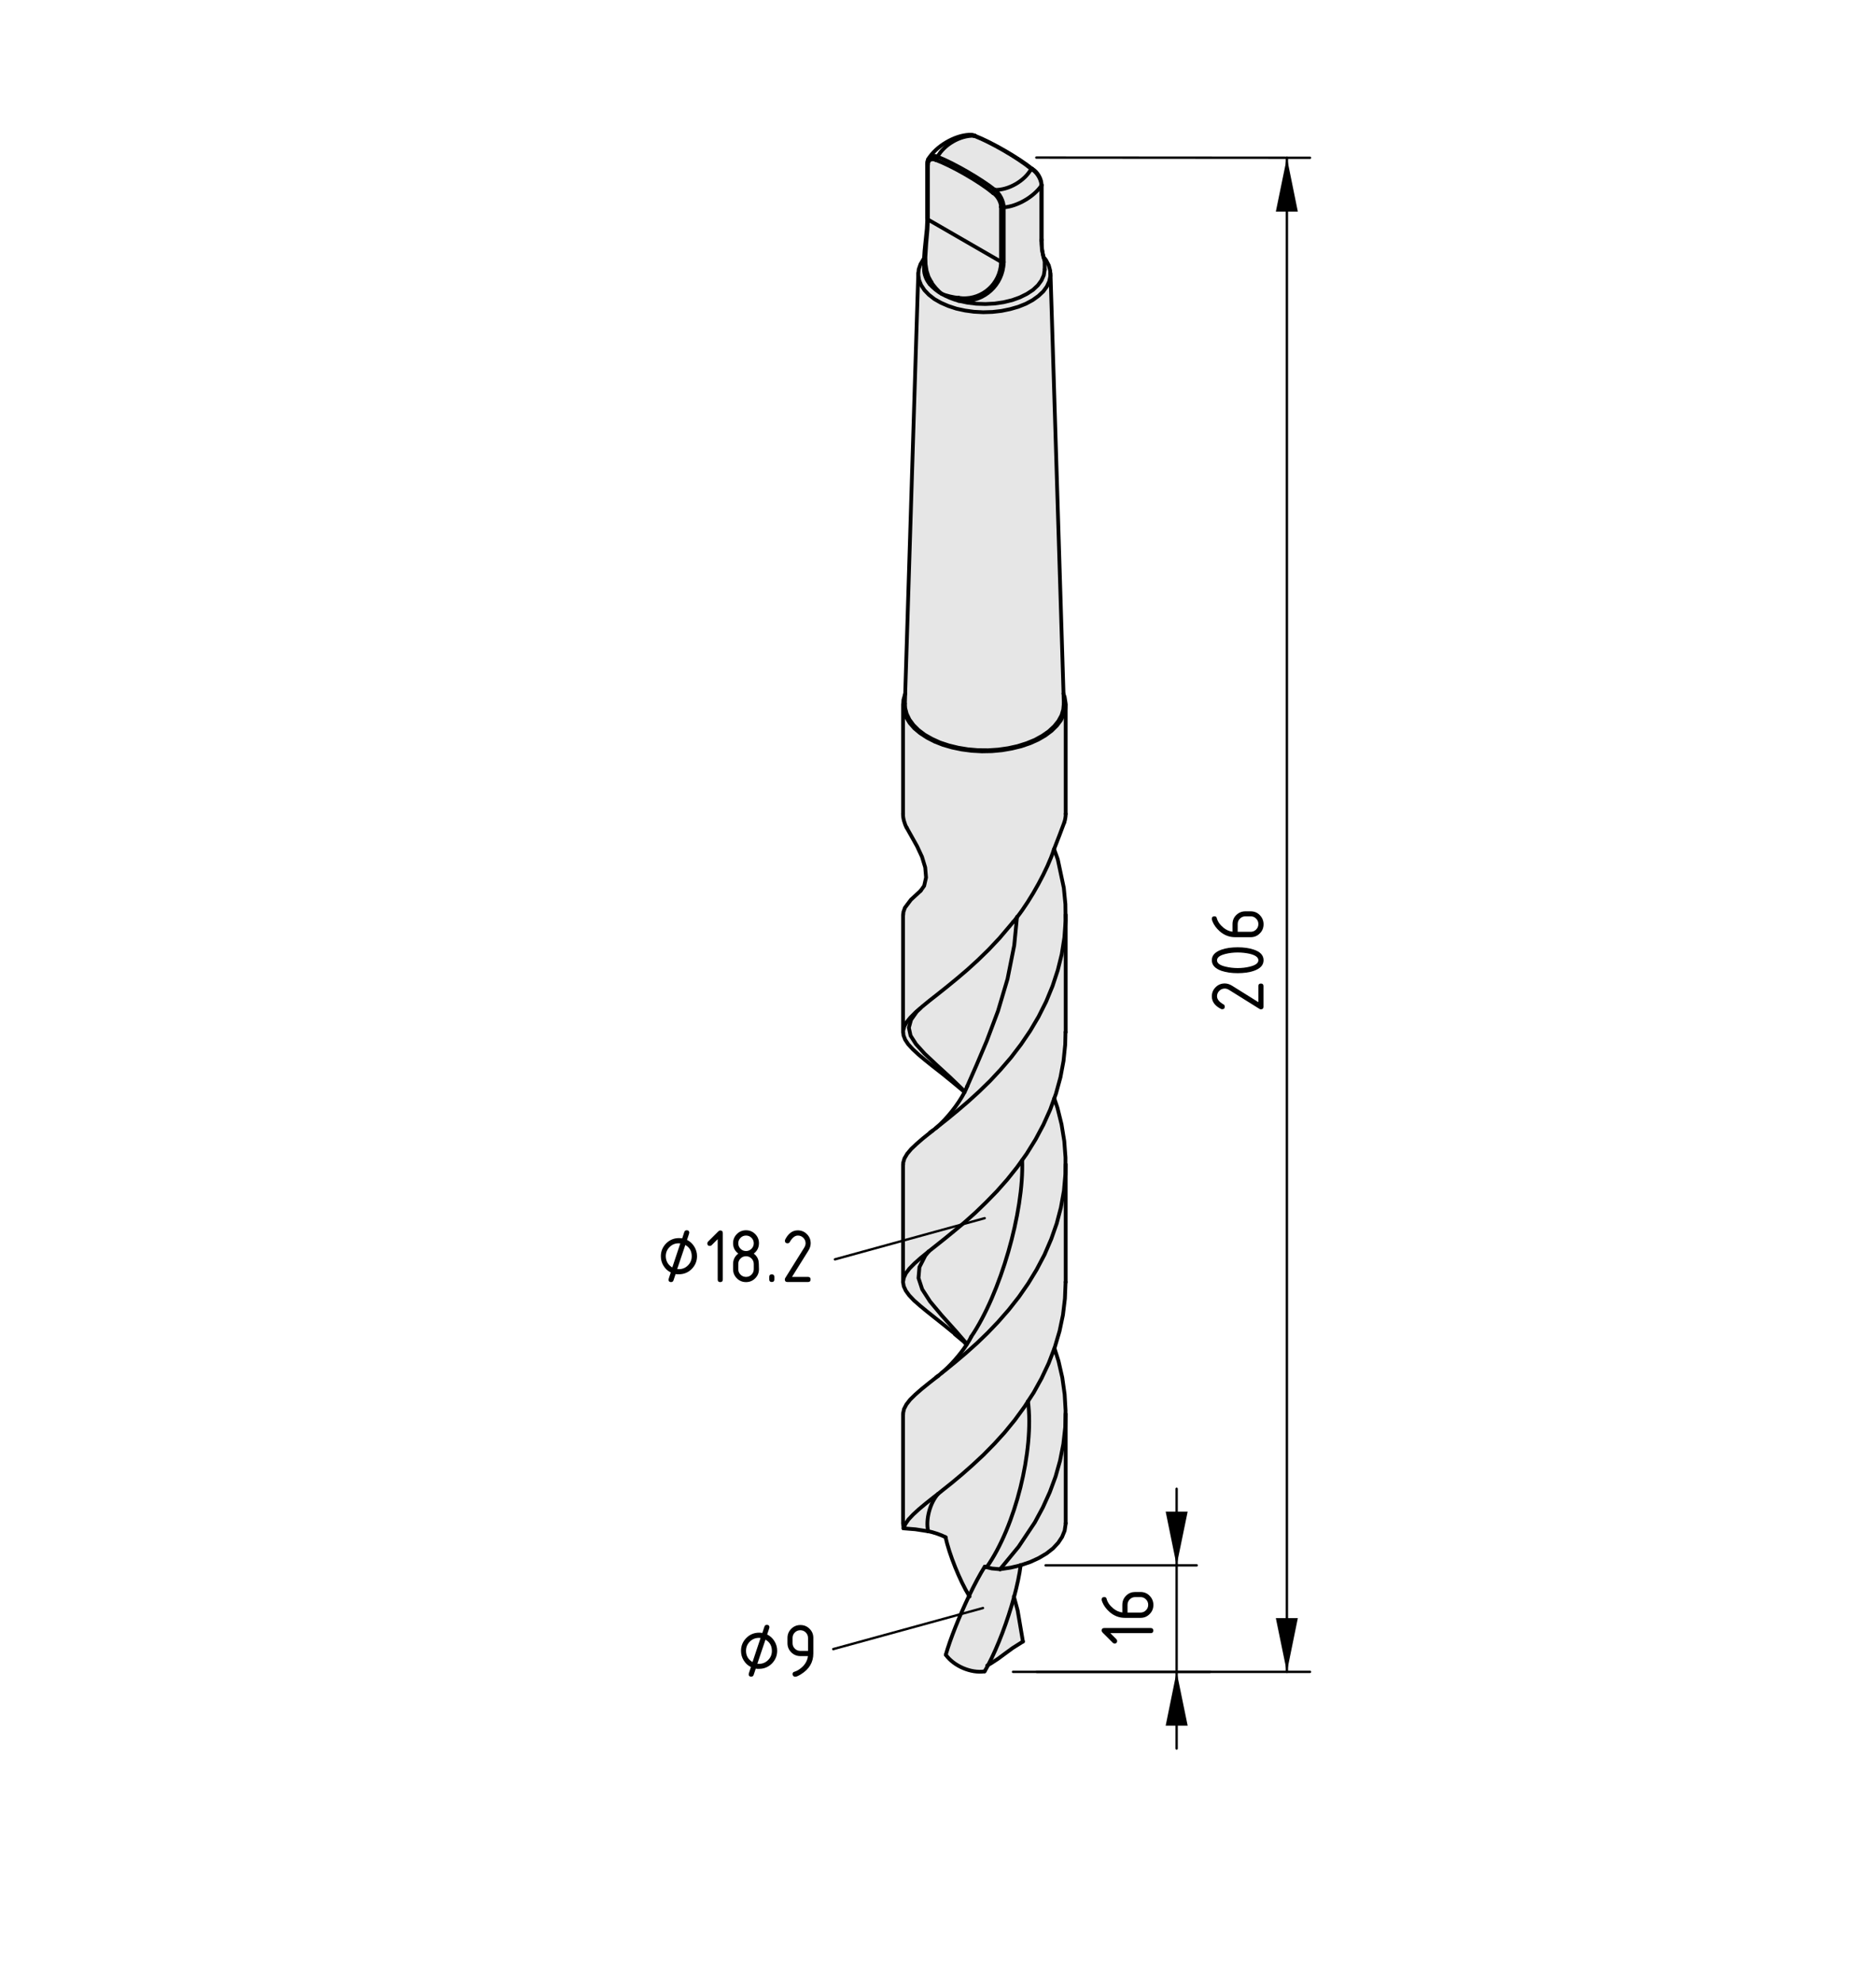 <?xml version="1.0" encoding="utf-8"?>
<!-- Generator: Adobe Illustrator 19.2.1, SVG Export Plug-In . SVG Version: 6.00 Build 0)  -->
<svg version="1.1" xmlns="http://www.w3.org/2000/svg" xmlns:xlink="http://www.w3.org/1999/xlink" x="0px" y="0px"
	 viewBox="0 0 198.71 209.9" style="enable-background:new 0 0 198.71 209.9;" xml:space="preserve">
<style type="text/css">
	.st0{fill:#E6E6E6;}
	.st1{fill:none;stroke:#000000;stroke-width:0.4;stroke-linecap:round;stroke-miterlimit:10;}
	.st2{fill:none;stroke:#000000;stroke-width:0.25;stroke-linecap:round;stroke-miterlimit:10;}
</style>
<g id="Kontur">
	<g id="ARC_46_">
		<g id="XMLID_1_">
			<g>
				<path class="st0" d="M104.51,165.99c3.03-4.29,5.04-12.36,4.38-17.57v-0.01l0.6-0.92l0.84-1.52l0.75-1.59l0.61-1.59l0.43,1.36
					l0.4,1.75l0.25,1.78l0.1,1.73l-0.01,0.34l-0.03,1.41l-0.2,1.78l-0.35,1.77l-0.47,1.67l-0.61,1.65l-0.74,1.63l-0.85,1.58
					l-1.72,2.58l-1.96,2.38l-0.87-0.08L104.51,165.99z"/>
				<polygon class="st0" points="110.04,165.01 109.13,165.43 108.13,165.77 108.11,165.78 107.06,166.03 105.93,166.2 
					107.89,163.82 109.61,161.24 110.46,159.66 111.2,158.03 111.81,156.38 112.28,154.71 112.63,152.94 112.83,151.16 
					112.86,149.75 112.88,149.75 112.88,161.33 112.87,161.45 112.77,162.12 112.5,162.78 112.09,163.4 111.54,163.99 
					110.85,164.53 				"/>
				<path class="st0" d="M99.37,158.21c-0.86,0.94-1.34,2.73-1.06,3.97l-1.35-0.21l-1.25-0.1l0.19-0.46l0.33-0.48l0.49-0.52
					l0.62-0.57l0.72-0.6l0.83-0.66L99.37,158.21z"/>
				<path class="st0" d="M107.41,169.15c-0.68,2.5-1.72,5.27-2.74,7.19c-0.13,0.24-0.25,0.47-0.38,0.68
					c-1.44,0.22-3.27-0.57-4.11-1.76c0.46-1.65,1.45-4.11,2.47-6.25c0.57-1.19,1.15-2.28,1.66-3.09l0.2,0.07l0.55,0.13l0.87,0.08
					l1.13-0.17l1.05-0.25C107.99,166.75,107.74,167.91,107.41,169.15z"/>
				<path class="st0" d="M108.89,148.42c0.66,5.21-1.35,13.28-4.38,17.57l-0.2-0.07c-0.51,0.81-1.09,1.9-1.66,3.09
					c-0.96-1.54-2.14-4.47-2.49-6.2c-0.45-0.24-1.34-0.55-1.85-0.63c-0.28-1.24,0.2-3.03,1.06-3.97l0.47-0.38l1.03-0.82l1.05-0.88
					l1.1-0.97l1.15-1.07l1.15-1.17l1.1-1.21l1.07-1.31l1.03-1.41L108.89,148.42z"/>
				<path class="st0" d="M104.67,176.34c1.02-1.92,2.06-4.69,2.74-7.19l0.38,1.41l0.56,3.3l-1.08,0.68l-0.78,0.57l-0.76,0.56
					l-0.73,0.48L104.67,176.34z"/>
				<path class="st0" d="M105.59,126.17l1.09-1.23l1.06-1.33l0.53-0.74c0.2,5.48-2.31,14.17-5.39,18.7c-0.01,0-0.01,0.01-0.01,0.01
					c-0.11,0.24-0.26,0.49-0.44,0.76l-0.02-0.01l-1.13-1.31l-1.52-1.69l-1.24-1.48l-0.84-1.3l-0.39-1.19l0.1-1.16L98,133l0.36-0.45
					l0.01-0.01l0.73-0.58l0.97-0.77l1.04-0.85l1.07-0.89l1.11-0.99l1.14-1.1L105.59,126.17z"/>
				<path class="st0" d="M102.88,141.57c3.08-4.53,5.59-13.22,5.39-18.7l0.49-0.69l0.94-1.52l0.82-1.54l0.72-1.6l0.43-1.19
					l0.34,1.01l0.43,1.74l0.29,1.78l0.13,1.73v0.73l-0.01,1.02l-0.16,1.78l-0.32,1.78l-0.44,1.68l-0.58,1.65l-0.71,1.65l-0.84,1.59
					l-0.9,1.48l-0.98,1.41l-1.07,1.36l-1.13,1.29l-1.11,1.16l-1.12,1.08l-1.14,1.02l-1.11,0.94l-1.02,0.83l-0.52,0.41
					c0.94-0.78,2-1.97,2.69-3.04c0.02-0.02,0.04-0.05,0.04-0.07C102.61,142.07,102.76,141.82,102.88,141.57
					C102.87,141.58,102.87,141.57,102.88,141.57z"/>
				<polygon class="st0" points="98.06,159.24 97.34,159.84 96.72,160.41 96.23,160.93 95.9,161.41 95.71,161.87 95.65,161.33 
					95.65,149.75 95.67,149.75 95.66,149.67 95.76,149.22 96.01,148.74 96.41,148.23 96.94,147.71 97.59,147.14 98.38,146.5 
					99.27,145.8 99.39,145.71 99.7,145.45 100.22,145.04 101.24,144.21 102.35,143.27 103.49,142.25 104.61,141.17 105.72,140.01 
					106.85,138.72 107.92,137.36 108.9,135.95 109.8,134.47 110.64,132.88 111.35,131.23 111.93,129.58 112.37,127.9 112.69,126.12 
					112.85,124.34 112.86,123.32 112.88,123.32 112.88,135.79 112.87,135.79 112.8,137.53 112.59,139.27 112.23,140.98 
					111.72,142.71 111.69,142.79 111.08,144.38 110.33,145.97 109.49,147.49 108.89,148.41 108.89,148.42 108.52,148.99 
					107.49,150.4 106.42,151.71 105.32,152.92 104.17,154.09 103.02,155.16 101.92,156.13 100.87,157.01 99.84,157.83 99.37,158.21 
					98.89,158.58 				"/>
				<polygon class="st0" points="98.25,132.64 97.5,133.25 96.85,133.83 96.33,134.36 95.96,134.85 95.74,135.32 95.65,135.78 
					95.65,123.32 95.67,123.32 95.67,123.14 95.8,122.69 96.09,122.2 96.52,121.69 97.08,121.16 97.75,120.58 98.57,119.92 
					98.77,119.76 99.13,119.48 99.48,119.2 100.45,118.43 101.48,117.58 102.6,116.62 103.74,115.58 104.87,114.48 105.97,113.3 
					107.09,112 108.15,110.61 109.12,109.18 110,107.69 110.81,106.08 111.49,104.43 112.04,102.76 112.46,101.07 112.74,99.29 
					112.87,97.51 112.88,97.51 112.88,109.32 112.86,109.32 112.83,110.63 112.65,112.37 112.33,114.08 111.85,115.83 
					111.67,116.33 111.24,117.52 110.52,119.12 109.7,120.66 108.76,122.18 108.27,122.87 107.74,123.61 106.68,124.94 
					105.59,126.17 104.43,127.36 103.29,128.46 102.18,129.45 101.11,130.34 100.07,131.19 99.1,131.96 98.37,132.54 98.36,132.55 
									"/>
				<path class="st0" d="M99.04,139.58l-0.84-0.67l-0.74-0.61l-0.65-0.57l-0.51-0.54l-0.35-0.48l-0.22-0.47l-0.08-0.45v-0.01
					l0.09-0.46l0.22-0.47l0.37-0.49l0.52-0.53l0.65-0.58l0.75-0.61l0.11-0.09L98,133l-0.61,1.2l-0.1,1.16l0.39,1.19l0.84,1.3
					l1.24,1.48l1.52,1.69l1.13,1.31l0.02,0.01c0,0.02-0.02,0.05-0.04,0.07l-0.03-0.01l-0.26-0.29l-0.96-0.8l0.02-0.03l-0.12-0.09
					l-1.03-0.84L99.04,139.58z"/>
				<path class="st0" d="M105.97,113.3l-1.1,1.18l-1.13,1.1l-1.14,1.04l-1.12,0.96l-1.03,0.85l-0.97,0.77l-0.35,0.28
					c1.14-0.96,2.36-2.5,3.04-3.81c0.11-0.21,0.2-0.42,0.28-0.62l1-2.28l1.06-2.5l1.2-3.19l1.01-3.4l0.71-3.56l0.29-2.97
					c1.49-1.89,3.25-5.1,3.9-7.14c0.01-0.03,0.02-0.05,0.03-0.08l0.39,1.08l0.64,3.02l0.17,1.73l0.02,1.75l-0.13,1.78l-0.28,1.78
					l-0.42,1.69l-0.55,1.67l-0.68,1.65l-0.81,1.61l-0.88,1.49l-0.97,1.43l-1.06,1.39L105.97,113.3z"/>
				<path class="st0" d="M104.72,100.58l1.15-1.22l1.44-1.7c0.14-0.16,0.28-0.33,0.41-0.51l-0.29,2.97l-0.71,3.56l-1.01,3.4
					l-1.2,3.19l-1.06,2.5l-1,2.28c-0.08,0.2-0.17,0.41-0.28,0.62l-0.32-0.28l-1.06-0.88l-1.01-0.82l-0.95-0.74l-0.82-0.66l-0.72-0.6
					l-0.61-0.57l-0.48-0.52l-0.32-0.48l-0.18-0.46l-0.04-0.47l0.12-0.47l0.26-0.47l0.4-0.49l0.55-0.55l0.47-0.4l0.22-0.2l0.77-0.63
					l0.88-0.69l0.99-0.79l1.06-0.87l1.08-0.92l1.11-1.01L104.72,100.58z"/>
				<path class="st0" d="M98.18,78.12l0.81,0.42l0.89,0.35l0.97,0.28l1.01,0.21l1.06,0.14l1.08,0.06l1.08-0.02l1.06-0.1l1.04-0.18
					l0.99-0.24l0.94-0.32l0.85-0.38l0.76-0.44l0.67-0.5l0.55-0.54l0.43-0.57l0.3-0.6l0.17-0.61l0.02-0.47h0.02V86.2
					c0.01,0.23-0.06,0.66-0.14,0.88c-0.26,0.71-0.79,2.1-1.09,2.85c-0.01,0.03-0.02,0.05-0.03,0.08c-0.65,2.04-2.41,5.25-3.9,7.14
					c-0.13,0.18-0.27,0.35-0.41,0.51l-1.44,1.7l-1.15,1.22l-1.15,1.12l-1.11,1.01l-1.08,0.92l-1.06,0.87l-0.99,0.79l-0.88,0.69
					l-0.77,0.63l-0.22,0.2l-0.47,0.4l-0.55,0.55l-0.4,0.49l-0.26,0.47l-0.12,0.47h-0.01v-12.3h0.02l0.02-0.29l0.16-0.46l0.64-0.85
					l1.03-0.95l0.37-0.52l0.2-0.88L98,91.87l-0.34-1.12l-0.52-1.12l-0.61-1.09l-0.49-0.87c-0.22-0.36-0.41-1.05-0.39-1.47V74.76
					h0.01l0.1,0.63l0.24,0.6l0.36,0.59l0.49,0.56l0.61,0.51L98.18,78.12z"/>
				<path class="st0" d="M109.23,17.89c-0.69,1.27-2.41,2.26-3.85,2.22c-1.43-1.15-4.36-2.84-6.07-3.51
					c0.68-1.27,2.39-2.26,3.83-2.22h0.01h0.01C104.89,15.03,107.8,16.71,109.23,17.89z"/>
				<path class="st0" d="M105.38,20.11c1.44,0.04,3.16-0.95,3.85-2.22c0.58,0.31,1.07,1.1,1.08,1.76c-0.78,1.18-2.58,2.22-3.99,2.31
					C106.32,21.32,105.89,20.48,105.38,20.11z"/>
				<polygon class="st0" points="97.92,30.73 98.39,31.22 98.98,31.68 99.67,32.07 100.45,32.41 101.3,32.69 102.22,32.89 
					103.17,33.02 104.14,33.07 105.12,33.04 106.08,32.93 107,32.74 107.87,32.49 108.67,32.17 109.39,31.78 110,31.34 
					110.51,30.86 110.89,30.34 111.14,29.79 111.26,29.23 111.28,29.23 112.65,73.48 112.68,74.52 112.68,74.53 112.62,75.15 
					112.44,75.76 112.11,76.36 111.66,76.92 111.09,77.45 110.4,77.93 109.62,78.36 108.74,78.72 107.79,79.02 106.79,79.24 
					105.74,79.39 104.67,79.46 103.59,79.45 102.53,79.36 101.49,79.19 100.5,78.95 99.56,78.64 98.71,78.25 97.95,77.82 
					97.29,77.32 96.75,76.78 96.33,76.21 96.04,75.61 95.88,75 95.85,74.52 95.88,73.48 97.26,29.09 97.35,29.65 97.57,30.2 				"/>
				<path class="st0" d="M106.08,32.93l-0.96,0.11l-0.98,0.03l-0.97-0.05l-0.95-0.13l-0.92-0.2l-0.85-0.28l-0.78-0.34l-0.69-0.39
					l-0.59-0.46l-0.47-0.49l-0.35-0.53l-0.22-0.55l-0.09-0.56l0.05-0.56l0.19-0.55l0.32-0.54l0.01-0.01h0.05l0.02,0.68l0.09,0.72
					l0.2,0.68l0.31,0.59c0.26,0.34,0.86,0.83,1.25,1.02c0.43,0.27,1.29,0.62,1.78,0.73l0.91,0.2l0.96,0.12l0.98,0.03l0.97-0.05
					l0.95-0.14l0.91-0.22l0.83-0.3l0.74-0.37l0.64-0.42l0.52-0.49l0.38-0.52l0.24-0.54l0.09-0.57v-0.06v-0.93v-0.02v-0.03
					l-0.01-0.03l-0.01-0.04l-0.03-0.08l0.06-0.02l0.15,0.2l0.28,0.54l0.15,0.56l0.02,0.56l-0.12,0.56l-0.25,0.55l-0.38,0.52
					L110,31.34l-0.61,0.44l-0.72,0.39l-0.8,0.32L107,32.74L106.08,32.93z"/>
				<path class="st0" d="M105.99,28.27c-0.32,2.13-2.31,3.6-4.44,3.28c-0.49-0.03-1.35-0.23-1.8-0.43c-0.35-0.26-0.88-0.85-1.1-1.24
					l-0.3-0.56l-0.2-0.63l-0.11-0.7l-0.02-0.74l0.09-1.46l0.13-1.45l0.05-1.09l7.74,4.47C106.03,27.86,106.01,28.13,105.99,28.27z"
					/>
				<path class="st0" d="M98.29,17.45l0.04-0.28l0.13-0.2l0.21-0.1l0.27,0.01l0.2,0.07c1.72,0.64,4.62,2.31,6.03,3.48
					c0.46,0.28,0.85,0.95,0.86,1.49v5.8l-7.74-4.47V17.45z"/>
				<path class="st0" d="M106.3,32.01l-0.95,0.14l-0.97,0.05l-0.98-0.03l-0.96-0.12l-0.91-0.2c2.31,0.31,4.44-1.3,4.75-3.61
					c0.02-0.12,0.04-0.36,0.04-0.48v-5.8c1.41-0.09,3.21-1.13,3.99-2.31v5.81c0.01-0.02,0.02-0.04,0.02-0.06l0.01,0.46l0.04,0.54
					l0.07,0.43l0.08,0.33l0.06,0.21l0.01,0.02l0.03,0.08l0.01,0.04l0.01,0.03v0.03v0.02v0.93v0.06l-0.09,0.57l-0.24,0.54l-0.38,0.52
					l-0.52,0.49l-0.64,0.42l-0.74,0.37l-0.83,0.3L106.3,32.01z"/>
			</g>
			<g>
				<line class="st1" x1="110.65" y1="28.52" x2="110.65" y2="27.59"/>
				<path class="st1" d="M110.32,19.6c0.02-0.63-0.42-1.4-0.97-1.71"/>
				<line class="st1" x1="97.88" y1="27.59" x2="97.88" y2="28.52"/>
				<path class="st1" d="M109.35,17.89c-0.01-0.01-0.01-0.01-0.02-0.01c-1.44-1.17-4.35-2.84-6.06-3.5"/>
				<polyline class="st1" points="112.68,74.52 112.65,73.48 111.28,29.23 111.27,28.95 				"/>
				<polyline class="st1" points="97.26,28.95 97.26,29.09 95.88,73.48 95.85,74.52 				"/>
				<line class="st1" x1="110.33" y1="25.4" x2="110.33" y2="19.6"/>
				<polyline class="st1" points="98.31,16.87 98.22,17.12 98.21,17.34 				"/>
				<path class="st1" d="M102.66,14.27c-1.57,0.07-3.52,1.23-4.33,2.57"/>
				<polyline class="st1" points="98.2,17.33 98.2,17.34 98.2,23.13 				"/>
				<polyline class="st1" points="110.65,27.59 110.65,27.57 110.65,27.54 110.64,27.51 110.63,27.47 110.6,27.39 110.59,27.37 
					110.53,27.16 110.45,26.83 110.38,26.4 110.34,25.86 110.33,25.4 				"/>
				<path class="st1" d="M102.72,14.28c-0.01,0-0.02,0-0.03,0"/>
				<path class="st1" d="M103.27,14.37c-0.13-0.07-0.33-0.11-0.49-0.1"/>
				<line class="st1" x1="112.88" y1="86.2" x2="112.88" y2="74.61"/>
				<polyline class="st1" points="112.88,109.32 112.88,97.51 112.88,96.89 				"/>
				<line class="st1" x1="112.88" y1="135.79" x2="112.88" y2="123.32"/>
				<line class="st1" x1="112.88" y1="161.33" x2="112.88" y2="149.75"/>
				<line class="st1" x1="95.65" y1="149.75" x2="95.65" y2="161.33"/>
				<line class="st1" x1="95.65" y1="123.32" x2="95.65" y2="135.78"/>
				<polyline class="st1" points="95.65,96.89 95.65,109.19 95.65,109.32 				"/>
				<polyline class="st1" points="95.65,74.61 95.65,74.76 95.65,86.2 				"/>
				<path class="st1" d="M99.7,145.45c0.94-0.78,2-1.97,2.69-3.04c0.02-0.02,0.04-0.05,0.04-0.07c0.18-0.27,0.33-0.52,0.44-0.76"/>
				<path class="st1" d="M99.16,145.87c0.07-0.05,0.15-0.11,0.23-0.16"/>
				<path class="st1" d="M99.13,119.48c1.14-0.96,2.36-2.5,3.04-3.81c0.11-0.21,0.2-0.42,0.28-0.62"/>
				<path class="st1" d="M98.52,119.94c0.08-0.05,0.16-0.11,0.25-0.18"/>
				<polyline class="st1" points="101.14,141.31 102.1,142.11 102.36,142.4 				"/>
				<path class="st1" d="M106.32,21.96c1.41-0.09,3.21-1.13,3.99-2.31"/>
				<line class="st1" x1="110.31" y1="25.46" x2="110.31" y2="19.65"/>
				<polyline class="st1" points="110.65,28.52 110.65,28.58 110.56,29.15 110.32,29.69 109.94,30.21 109.42,30.7 108.78,31.12 
					108.04,31.49 107.21,31.79 106.3,32.01 105.35,32.15 104.38,32.2 103.4,32.17 102.44,32.05 101.53,31.85 				"/>
				<path class="st1" d="M101.53,31.85c2.31,0.31,4.44-1.3,4.75-3.61c0.02-0.12,0.04-0.36,0.04-0.48"/>
				<line class="st1" x1="106.32" y1="21.96" x2="106.32" y2="27.76"/>
				<path class="st1" d="M106.32,21.96c0-0.64-0.43-1.48-0.94-1.85"/>
				<path class="st1" d="M105.38,20.11c1.44,0.04,3.16-0.95,3.85-2.22"/>
				<path class="st1" d="M110.31,19.65c-0.01-0.66-0.5-1.45-1.08-1.76"/>
				<path class="st1" d="M105.38,20.11c-1.43-1.15-4.36-2.84-6.07-3.51"/>
				<path class="st1" d="M103.14,14.38c-1.44-0.04-3.15,0.95-3.83,2.22"/>
				<path class="st1" d="M109.23,17.89c-1.43-1.18-4.34-2.86-6.07-3.51"/>
				<path class="st1" d="M105.17,20.43c-1.41-1.17-4.31-2.84-6.03-3.48"/>
				<path class="st1" d="M106.03,21.92c-0.01-0.54-0.4-1.21-0.86-1.49"/>
				<line class="st1" x1="106.03" y1="27.72" x2="106.03" y2="21.92"/>
				<line class="st1" x1="98.29" y1="23.25" x2="106.03" y2="27.72"/>
				<line class="st1" x1="98.29" y1="17.45" x2="98.29" y2="23.25"/>
				<polyline class="st1" points="99.14,16.95 98.94,16.88 98.67,16.87 98.46,16.97 98.33,17.17 98.29,17.45 				"/>
				<path class="st1" d="M105.38,20.11c-0.1,0.06-0.19,0.2-0.21,0.32"/>
				<path class="st1" d="M106.03,21.92c0.07,0.04,0.21,0.06,0.29,0.04"/>
				<path class="st1" d="M99.31,16.6c-0.11,0.07-0.18,0.22-0.17,0.35"/>
				<path class="st1" d="M106.03,27.72c0.07,0.04,0.21,0.06,0.29,0.04"/>
				<path class="st1" d="M101.55,31.55c2.13,0.32,4.12-1.15,4.44-3.28c0.02-0.14,0.04-0.41,0.04-0.55"/>
				<path class="st1" d="M101.55,31.55c-0.03,0.08-0.04,0.22-0.02,0.3"/>
				<path class="st1" d="M99.75,31.12c0.45,0.2,1.31,0.4,1.8,0.43"/>
				<path class="st1" d="M98.65,29.88c0.22,0.39,0.75,0.98,1.1,1.24"/>
				<polyline class="st1" points="98.29,23.25 98.24,24.34 98.11,25.79 98.02,27.25 98.04,27.99 98.15,28.69 98.35,29.32 
					98.65,29.88 				"/>
				<path class="st1" d="M109.35,17.88c0,0-0.01-0.01-0.02,0c-0.03-0.02-0.08-0.01-0.1,0.01"/>
				<polyline class="st1" points="98.5,30.1 98.19,29.51 97.99,28.83 97.9,28.11 97.88,27.43 97.88,27.31 97.93,26.55 98.01,25.76 
					98.17,24.23 98.22,23.17 98.22,23.08 				"/>
				<path class="st1" d="M97.88,28.52c-0.02,0.5,0.26,1.22,0.62,1.58"/>
				<polyline class="st1" points="110.66,27.37 110.81,27.57 111.09,28.11 111.24,28.67 111.26,29.23 111.14,29.79 110.89,30.34 
					110.51,30.86 110,31.34 109.39,31.78 108.67,32.17 107.87,32.49 107,32.74 106.08,32.93 105.12,33.04 104.14,33.07 
					103.17,33.02 102.22,32.89 101.3,32.69 100.45,32.41 99.67,32.07 98.98,31.68 98.39,31.22 97.92,30.73 97.57,30.2 97.35,29.65 
					97.26,29.09 97.31,28.53 97.5,27.98 97.82,27.44 97.83,27.43 				"/>
				<polyline class="st1" points="112.68,74.52 112.68,74.53 112.62,75.15 112.44,75.76 112.11,76.36 111.66,76.92 111.09,77.45 
					110.4,77.93 109.62,78.36 108.74,78.72 107.79,79.02 106.79,79.24 105.74,79.39 104.67,79.46 103.59,79.45 102.53,79.36 
					101.49,79.19 100.5,78.95 99.56,78.64 98.71,78.25 97.95,77.82 97.29,77.32 96.75,76.78 96.33,76.21 96.04,75.61 95.88,75 
					95.85,74.52 				"/>
				<path class="st1" d="M99.75,31.12c0.43,0.27,1.29,0.62,1.78,0.73"/>
				<path class="st1" d="M98.5,30.1c0.26,0.34,0.86,0.83,1.25,1.02"/>
				<polyline class="st1" points="103.15,14.38 103.14,14.38 102.78,14.27 102.77,14.27 102.72,14.28 102.67,14.3 				"/>
				<path class="st1" d="M98.65,29.88c-0.07,0.04-0.14,0.14-0.15,0.22"/>
				<polyline class="st1" points="112.64,73.46 112.65,73.48 112.77,73.83 112.87,74.45 112.86,74.61 112.84,75.08 112.67,75.69 
					112.37,76.29 111.94,76.86 111.39,77.4 110.72,77.9 109.96,78.34 109.11,78.72 108.17,79.04 107.18,79.28 106.14,79.46 
					105.08,79.56 104,79.58 102.92,79.52 101.86,79.38 100.85,79.17 99.88,78.89 98.99,78.54 98.18,78.12 97.46,77.65 96.85,77.14 
					96.36,76.58 96,75.99 95.76,75.39 95.66,74.76 95.69,74.14 95.86,73.52 95.88,73.48 95.89,73.46 				"/>
				<polyline class="st1" points="108.89,148.41 109.49,147.49 110.33,145.97 111.08,144.38 111.69,142.79 111.72,142.71 
					112.23,140.98 112.59,139.27 112.8,137.53 112.87,135.79 				"/>
				<polyline class="st1" points="95.71,161.87 95.9,161.41 96.23,160.93 96.72,160.41 97.34,159.84 98.06,159.24 98.89,158.58 
					99.37,158.21 99.84,157.83 100.87,157.01 101.92,156.13 103.02,155.16 104.17,154.09 105.32,152.92 106.42,151.71 107.49,150.4 
					108.52,148.99 108.89,148.42 				"/>
				<polyline class="st1" points="102.17,115.67 101.85,115.39 100.79,114.51 99.78,113.69 98.83,112.95 98.01,112.29 97.29,111.69 
					96.68,111.12 96.2,110.6 95.88,110.12 95.7,109.66 95.66,109.19 95.78,108.72 96.04,108.25 96.44,107.76 96.99,107.21 
					97.46,106.81 97.68,106.61 98.45,105.98 99.33,105.29 100.32,104.5 101.38,103.63 102.46,102.71 103.57,101.7 104.72,100.58 
					105.87,99.36 107.31,97.66 				"/>
				<line class="st1" x1="95.71" y1="161.87" x2="95.65" y2="161.33"/>
				<polyline class="st1" points="97.52,94.34 96.49,95.29 95.85,96.14 95.69,96.6 95.67,96.89 				"/>
				<polyline class="st1" points="111.67,116.33 112.01,117.34 112.44,119.08 112.73,120.86 112.86,122.59 112.86,123.32 
					112.85,124.34 112.69,126.12 112.37,127.9 111.93,129.58 111.35,131.23 110.64,132.88 109.8,134.47 108.9,135.95 107.92,137.36 
					106.85,138.72 105.72,140.01 104.61,141.17 103.49,142.25 102.35,143.27 101.24,144.21 100.22,145.04 99.7,145.45 99.39,145.71 
					99.27,145.8 98.38,146.5 97.59,147.14 96.94,147.71 96.41,148.23 96.01,148.74 95.76,149.22 95.66,149.67 95.67,149.75 				"/>
				<polyline class="st1" points="96.04,87.67 96.53,88.54 97.14,89.63 97.66,90.75 98,91.87 98.09,92.94 97.89,93.82 97.52,94.34 
									"/>
				<path class="st1" d="M95.65,86.2c-0.02,0.42,0.17,1.11,0.39,1.47"/>
				<polyline class="st1" points="98.37,132.54 99.1,131.96 100.07,131.19 101.11,130.34 102.18,129.45 103.29,128.46 
					104.43,127.36 105.59,126.17 106.68,124.94 107.74,123.61 108.27,122.87 108.76,122.18 109.7,120.66 110.52,119.12 
					111.24,117.52 111.67,116.33 111.85,115.83 112.33,114.08 112.65,112.37 112.83,110.63 112.86,109.32 				"/>
				<polyline class="st1" points="101.16,141.28 101.04,141.19 100.01,140.35 99.04,139.58 98.2,138.91 97.46,138.3 96.81,137.73 
					96.3,137.19 95.95,136.71 95.73,136.24 95.65,135.79 95.65,135.78 95.74,135.32 95.96,134.85 96.33,134.36 96.85,133.83 
					97.5,133.25 98.25,132.64 98.36,132.55 				"/>
				<polyline class="st1" points="112.88,161.33 112.87,161.45 112.77,162.12 112.5,162.78 112.09,163.4 111.54,163.99 
					110.85,164.53 110.04,165.01 109.13,165.43 108.13,165.77 108.11,165.78 107.06,166.03 105.93,166.2 				"/>
				<polyline class="st1" points="111.65,89.93 112.04,91.01 112.68,94.03 112.85,95.76 112.87,97.51 112.74,99.29 112.46,101.07 
					112.04,102.76 111.49,104.43 110.81,106.08 110,107.69 109.12,109.18 108.15,110.61 107.09,112 105.97,113.3 104.87,114.48 
					103.74,115.58 102.6,116.62 101.48,117.58 100.45,118.43 99.48,119.2 99.13,119.48 98.77,119.76 98.57,119.92 97.75,120.58 
					97.08,121.16 96.52,121.69 96.09,122.2 95.8,122.69 95.67,123.14 95.67,123.32 				"/>
				<polyline class="st1" points="111.69,142.79 112.12,144.15 112.52,145.9 112.77,147.68 112.87,149.41 112.86,149.75 
					112.83,151.16 112.63,152.94 112.28,154.71 111.81,156.38 111.2,158.03 110.46,159.66 109.61,161.24 107.89,163.82 
					105.93,166.2 				"/>
				<path class="st1" d="M112.74,87.08c0.08-0.22,0.15-0.65,0.14-0.88"/>
				<path class="st1" d="M111.62,90.01c0.01-0.03,0.02-0.05,0.03-0.08c0.3-0.75,0.83-2.14,1.09-2.85"/>
				<path class="st1" d="M107.31,97.66c0.14-0.16,0.28-0.33,0.41-0.51c1.49-1.89,3.25-5.1,3.9-7.14"/>
				<line class="st1" x1="104.51" y1="165.99" x2="104.31" y2="165.92"/>
				<path class="st1" d="M104.31,165.92c-0.51,0.81-1.09,1.9-1.66,3.09c-1.02,2.14-2.01,4.6-2.47,6.25"/>
				<path class="st1" d="M100.16,162.81c0.35,1.73,1.53,4.66,2.49,6.2c0.02,0.03,0.03,0.05,0.05,0.08"/>
				<path class="st1" d="M100.16,162.81c-0.45-0.24-1.34-0.55-1.85-0.63"/>
				<polyline class="st1" points="107.39,169.09 107.41,169.15 107.79,170.56 108.35,173.86 				"/>
				<polyline class="st1" points="108.35,173.86 107.27,174.54 106.49,175.11 105.73,175.67 105,176.15 104.67,176.34 104.57,176.4 
									"/>
				<path class="st1" d="M104.29,177.02c0.13-0.21,0.25-0.44,0.38-0.68c1.02-1.92,2.06-4.69,2.74-7.19c0.33-1.24,0.58-2.4,0.7-3.37
					c0-0.01,0-0.02,0-0.03"/>
				<polyline class="st1" points="105.93,166.2 105.06,166.12 104.51,165.99 				"/>
				<polyline class="st1" points="98.31,162.18 96.96,161.97 95.71,161.87 				"/>
				<path class="st1" d="M100.18,175.26c0.84,1.19,2.67,1.98,4.11,1.76"/>
				<path class="st1" d="M110.64,27.59c0.01,0-0.04-0.11-0.04-0.11l-0.08-0.24l-0.16-0.82l-0.05-0.96"/>
				<path class="st1" d="M110.31,19.65c0.01-0.01,0.02-0.03,0.02-0.05"/>
				<path class="st1" d="M103.27,14.37c-0.03-0.01-0.08-0.01-0.11,0.01h-0.01"/>
				<path class="st1" d="M110.31,25.46c0.01-0.02,0.02-0.04,0.02-0.06"/>
				<path class="st1" d="M98.2,17.34c0.01,0.04,0.04,0.09,0.09,0.11"/>
				<path class="st1" d="M99.31,16.6c-0.35-0.2-0.8-0.07-0.99,0.27"/>
				<path class="st1" d="M98.2,23.13c0,0.01,0.01,0.03,0.02,0.04c0.01,0.04,0.03,0.07,0.07,0.08"/>
				<path class="st1" d="M99.37,158.21c-0.86,0.94-1.34,2.73-1.06,3.97"/>
				<polyline class="st1" points="102.17,115.58 100.6,114.07 99.15,112.74 97.93,111.59 97.02,110.58 96.45,109.69 96.27,108.85 
					96.5,108.01 97.12,107.13 97.46,106.81 				"/>
				<path class="st1" d="M104.51,165.99c3.03-4.29,5.04-12.36,4.38-17.57v-0.01"/>
				<polyline class="st1" points="102.45,115.05 103.45,112.77 104.51,110.27 105.71,107.08 106.72,103.68 107.43,100.12 
					107.72,97.15 107.73,97.1 				"/>
				<polyline class="st1" points="102.41,142.33 101.28,141.02 99.76,139.33 98.52,137.85 97.68,136.55 97.29,135.36 97.39,134.2 
					98,133 98.36,132.55 98.37,132.54 				"/>
				<path class="st1" d="M102.87,141.58C102.87,141.58,102.87,141.57,102.87,141.58c3.09-4.54,5.6-13.23,5.4-18.71"/>
			</g>
		</g>
	</g>
</g>
<g id="Bemaßung">
	<g>
		<path d="M71.56,134.94l-0.22,0.66c-0.04,0.12-0.13,0.19-0.26,0.19c-0.18,0-0.27-0.09-0.27-0.27c0-0.03,0.08-0.28,0.24-0.75
			c-0.33-0.16-0.58-0.4-0.77-0.71c-0.19-0.31-0.28-0.64-0.28-1.01c0-0.53,0.19-0.98,0.56-1.36c0.37-0.37,0.83-0.56,1.36-0.56
			c0.1,0,0.21,0.01,0.34,0.03l0.22-0.67c0.04-0.13,0.13-0.19,0.26-0.19c0.18,0,0.27,0.09,0.27,0.27c0,0.03-0.08,0.28-0.24,0.75
			c0.32,0.16,0.58,0.4,0.77,0.71c0.19,0.31,0.29,0.64,0.29,1.01c0,0.53-0.19,0.98-0.56,1.36c-0.37,0.37-0.83,0.56-1.36,0.56
			C71.78,134.97,71.67,134.96,71.56,134.94z M71.21,134.24l0.85-2.55c-0.07-0.01-0.13-0.01-0.17-0.01c-0.38,0-0.7,0.13-0.97,0.4
			c-0.27,0.27-0.4,0.59-0.4,0.97C70.53,133.57,70.76,133.97,71.21,134.24z M71.73,134.41c0.07,0.01,0.12,0.01,0.17,0.01
			c0.38,0,0.7-0.13,0.97-0.4c0.27-0.27,0.4-0.59,0.4-0.97c0-0.54-0.23-0.94-0.68-1.19L71.73,134.41z"/>
		<path d="M76.01,131.25l-0.63,0.63c-0.05,0.05-0.12,0.08-0.19,0.08c-0.18,0-0.27-0.09-0.27-0.27c0-0.07,0.03-0.14,0.08-0.19
			l1.07-1.07c0.07-0.07,0.15-0.11,0.22-0.11c0.18,0,0.27,0.09,0.27,0.27v4.93c0,0.18-0.09,0.27-0.27,0.27s-0.27-0.09-0.27-0.27
			V131.25z"/>
		<path d="M79.02,135.79c-0.38,0-0.7-0.13-0.97-0.4c-0.27-0.27-0.4-0.59-0.4-0.97v-0.55c0-0.45,0.18-0.82,0.55-1.1
			c-0.37-0.28-0.55-0.64-0.55-1.1c0-0.38,0.13-0.7,0.4-0.97c0.27-0.27,0.59-0.4,0.97-0.4s0.7,0.13,0.97,0.4
			c0.27,0.27,0.4,0.59,0.4,0.97c0,0.45-0.18,0.82-0.55,1.1c0.26,0.2,0.43,0.44,0.5,0.74c0.03,0.15,0.05,0.45,0.05,0.91
			c0,0.38-0.13,0.7-0.4,0.97C79.72,135.66,79.4,135.79,79.02,135.79z M79.02,132.5c0.23,0,0.42-0.08,0.58-0.24s0.24-0.35,0.24-0.58
			c0-0.23-0.08-0.42-0.24-0.58c-0.16-0.16-0.35-0.24-0.58-0.24c-0.23,0-0.42,0.08-0.58,0.24s-0.24,0.35-0.24,0.58
			c0,0.23,0.08,0.42,0.24,0.58S78.79,132.5,79.02,132.5z M79.02,135.24c0.23,0,0.42-0.08,0.58-0.24s0.24-0.35,0.24-0.58v-0.55
			c0-0.23-0.08-0.42-0.24-0.58c-0.16-0.16-0.35-0.24-0.58-0.24c-0.23,0-0.42,0.08-0.58,0.24s-0.24,0.35-0.24,0.58v0.55
			c0,0.23,0.08,0.42,0.24,0.58S78.79,135.24,79.02,135.24z"/>
		<path d="M81.48,135.24c0-0.18,0.09-0.27,0.27-0.27s0.27,0.09,0.27,0.27v0.27c0,0.18-0.09,0.27-0.27,0.27s-0.27-0.09-0.27-0.27
			V135.24z"/>
		<path d="M84.5,130.31c0.38,0,0.7,0.13,0.97,0.4c0.27,0.27,0.4,0.59,0.4,0.97c0,0.26-0.08,0.52-0.25,0.79l-1.73,2.77h1.7
			c0.18,0,0.27,0.09,0.27,0.27c0,0.18-0.09,0.27-0.27,0.27H83.4c-0.18,0-0.27-0.09-0.27-0.27c0-0.06,0.02-0.11,0.05-0.16l2.01-3.22
			c0.09-0.15,0.14-0.3,0.14-0.45c0-0.23-0.08-0.42-0.24-0.58c-0.16-0.16-0.35-0.24-0.58-0.24c-0.31,0-0.6,0.23-0.86,0.69
			c-0.05,0.09-0.13,0.13-0.24,0.13c-0.18,0-0.27-0.09-0.27-0.27c0-0.04,0.01-0.08,0.02-0.11C83.49,130.64,83.94,130.31,84.5,130.31z
			"/>
	</g>
	<polygon points="124.63,177.07 123.47,182.77 125.8,182.77 	"/>
	<polygon points="124.63,165.79 125.8,160.1 123.47,160.1 	"/>
	<line class="st2" x1="109.81" y1="177.07" x2="128.17" y2="177.07"/>
	<line class="st2" x1="110.75" y1="165.79" x2="126.76" y2="165.79"/>
	<line class="st2" x1="124.63" y1="177.07" x2="124.63" y2="185.19"/>
	<line class="st2" x1="124.63" y1="177.07" x2="124.63" y2="165.79"/>
	<line class="st2" x1="124.63" y1="165.79" x2="124.63" y2="157.68"/>
	<g>
		<path d="M117.62,172.98l0.63,0.63c0.05,0.05,0.08,0.12,0.08,0.19c0,0.18-0.09,0.27-0.27,0.27c-0.07,0-0.14-0.03-0.19-0.08
			l-1.07-1.07c-0.07-0.07-0.11-0.15-0.11-0.22c0-0.18,0.09-0.27,0.27-0.27h4.93c0.18,0,0.27,0.09,0.27,0.27
			c0,0.18-0.09,0.27-0.27,0.27H117.62z"/>
		<path d="M116.69,169.42c0-0.18,0.09-0.27,0.27-0.27c0.14,0,0.21,0.05,0.24,0.14c0.1,0.41,0.35,0.76,0.73,1.07
			c0.3,0.24,0.62,0.38,0.95,0.42v-0.8c0-0.39,0.13-0.71,0.4-0.98s0.59-0.39,0.97-0.39h0.55c0.38,0,0.71,0.13,0.97,0.4
			s0.4,0.59,0.4,0.97c0,0.38-0.13,0.71-0.4,0.97c-0.26,0.27-0.59,0.4-0.96,0.4h-1.65c-0.62,0-1.16-0.21-1.63-0.62
			c-0.36-0.32-0.62-0.67-0.77-1.05C116.71,169.56,116.69,169.48,116.69,169.42z M119.43,170.79h1.37c0.23,0,0.42-0.08,0.58-0.24
			c0.16-0.16,0.24-0.35,0.24-0.58c0-0.23-0.08-0.42-0.24-0.58c-0.16-0.16-0.35-0.24-0.58-0.24h-0.55c-0.23,0-0.42,0.08-0.58,0.24
			c-0.16,0.16-0.24,0.35-0.24,0.58V170.79z"/>
	</g>
	<polygon points="136.31,177.07 137.47,171.38 135.14,171.38 	"/>
	<polygon points="136.31,16.71 135.14,22.41 137.47,22.41 	"/>
	<line class="st2" x1="107.3" y1="177.07" x2="138.76" y2="177.07"/>
	<line class="st2" x1="109.77" y1="16.69" x2="138.76" y2="16.71"/>
	<line class="st2" x1="136.31" y1="177.07" x2="136.31" y2="16.71"/>
	<g>
		<path d="M128.36,105.53c0-0.38,0.13-0.7,0.4-0.97c0.27-0.27,0.59-0.4,0.97-0.4c0.26,0,0.52,0.08,0.79,0.25l2.77,1.73v-1.7
			c0-0.18,0.09-0.27,0.27-0.27c0.18,0,0.27,0.09,0.27,0.27v2.19c0,0.18-0.09,0.27-0.27,0.27c-0.06,0-0.11-0.01-0.16-0.05l-3.22-2.01
			c-0.15-0.09-0.3-0.14-0.45-0.14c-0.23,0-0.42,0.08-0.58,0.24c-0.16,0.16-0.24,0.35-0.24,0.58c0,0.31,0.23,0.6,0.69,0.86
			c0.09,0.05,0.13,0.13,0.13,0.24c0,0.18-0.09,0.27-0.27,0.27c-0.04,0-0.08-0.01-0.11-0.02
			C128.69,106.54,128.36,106.09,128.36,105.53z"/>
		<path d="M131.1,100.33c0.65,0,1.22,0.08,1.69,0.24c0.7,0.23,1.05,0.61,1.05,1.13s-0.35,0.89-1.04,1.13
			c-0.48,0.16-1.04,0.24-1.7,0.24s-1.22-0.08-1.7-0.24c-0.69-0.24-1.04-0.61-1.04-1.13s0.35-0.89,1.05-1.13
			C129.88,100.41,130.44,100.33,131.1,100.33z M131.1,100.88c-0.45,0-0.88,0.05-1.28,0.15c-0.61,0.15-0.91,0.37-0.91,0.68
			c0,0.3,0.3,0.53,0.91,0.67c0.41,0.1,0.84,0.15,1.28,0.15c0.45,0,0.88-0.05,1.28-0.15c0.61-0.15,0.91-0.37,0.91-0.68
			c0-0.3-0.3-0.53-0.91-0.68C131.98,100.93,131.55,100.88,131.1,100.88z"/>
		<path d="M128.36,97.32c0-0.18,0.09-0.27,0.27-0.27c0.14,0,0.21,0.05,0.24,0.14c0.1,0.41,0.35,0.76,0.73,1.07
			c0.3,0.24,0.62,0.38,0.95,0.42v-0.8c0-0.39,0.13-0.71,0.4-0.97c0.27-0.26,0.59-0.39,0.97-0.39h0.55c0.38,0,0.71,0.13,0.97,0.4
			s0.4,0.59,0.4,0.97c0,0.38-0.13,0.71-0.4,0.97c-0.26,0.27-0.59,0.4-0.96,0.4h-1.65c-0.62,0-1.16-0.21-1.63-0.62
			c-0.36-0.32-0.62-0.67-0.77-1.05C128.38,97.46,128.36,97.37,128.36,97.32z M131.1,98.69h1.37c0.23,0,0.42-0.08,0.58-0.24
			c0.16-0.16,0.24-0.35,0.24-0.58c0-0.23-0.08-0.42-0.24-0.58c-0.16-0.16-0.35-0.24-0.58-0.24h-0.55c-0.23,0-0.42,0.08-0.58,0.24
			c-0.16,0.16-0.24,0.35-0.24,0.58V98.69z"/>
	</g>
	<line class="st2" x1="104.12" y1="170.31" x2="88.26" y2="174.66"/>
	<g>
		<path d="M80.05,176.73l-0.22,0.66c-0.04,0.12-0.13,0.19-0.26,0.19c-0.18,0-0.27-0.09-0.27-0.27c0-0.03,0.08-0.28,0.24-0.75
			c-0.33-0.16-0.58-0.4-0.77-0.71c-0.19-0.31-0.28-0.64-0.28-1.01c0-0.53,0.19-0.98,0.56-1.36c0.37-0.37,0.83-0.56,1.36-0.56
			c0.1,0,0.21,0.01,0.34,0.03l0.22-0.67c0.04-0.13,0.13-0.19,0.26-0.19c0.18,0,0.27,0.09,0.27,0.27c0,0.03-0.08,0.28-0.24,0.75
			c0.32,0.16,0.58,0.4,0.77,0.71c0.19,0.31,0.29,0.64,0.29,1.01c0,0.53-0.19,0.98-0.56,1.36c-0.37,0.37-0.83,0.56-1.36,0.56
			C80.27,176.76,80.16,176.75,80.05,176.73z M79.71,176.03l0.85-2.55c-0.07-0.01-0.13-0.01-0.17-0.01c-0.38,0-0.7,0.13-0.97,0.4
			c-0.27,0.27-0.4,0.59-0.4,0.97C79.02,175.37,79.25,175.76,79.71,176.03z M80.22,176.21c0.07,0.01,0.12,0.01,0.17,0.01
			c0.38,0,0.7-0.13,0.97-0.4c0.27-0.27,0.4-0.59,0.4-0.97c0-0.54-0.23-0.94-0.68-1.19L80.22,176.21z"/>
		<path d="M84.22,177.59c-0.07,0-0.14-0.03-0.19-0.08s-0.08-0.12-0.08-0.19c0-0.13,0.05-0.21,0.14-0.24c0.2-0.07,0.37-0.14,0.5-0.23
			c0.59-0.38,0.92-0.87,0.99-1.45h-0.8c-0.38,0-0.7-0.13-0.97-0.4c-0.27-0.27-0.4-0.59-0.4-0.97v-0.55c0-0.38,0.13-0.7,0.4-0.97
			c0.27-0.27,0.59-0.4,0.97-0.4c0.38,0,0.71,0.13,0.97,0.4c0.27,0.26,0.4,0.59,0.4,0.96v1.65c0,0.93-0.43,1.66-1.3,2.2
			C84.56,177.5,84.36,177.59,84.22,177.59z M85.59,174.85v-1.37c0-0.23-0.08-0.42-0.24-0.58c-0.16-0.16-0.35-0.24-0.58-0.24
			s-0.42,0.08-0.58,0.24c-0.16,0.16-0.24,0.35-0.24,0.58v0.55c0,0.23,0.08,0.42,0.24,0.58s0.35,0.24,0.58,0.24H85.59z"/>
	</g>
	<line class="st2" x1="104.3" y1="129.02" x2="88.44" y2="133.38"/>
</g>
</svg>
